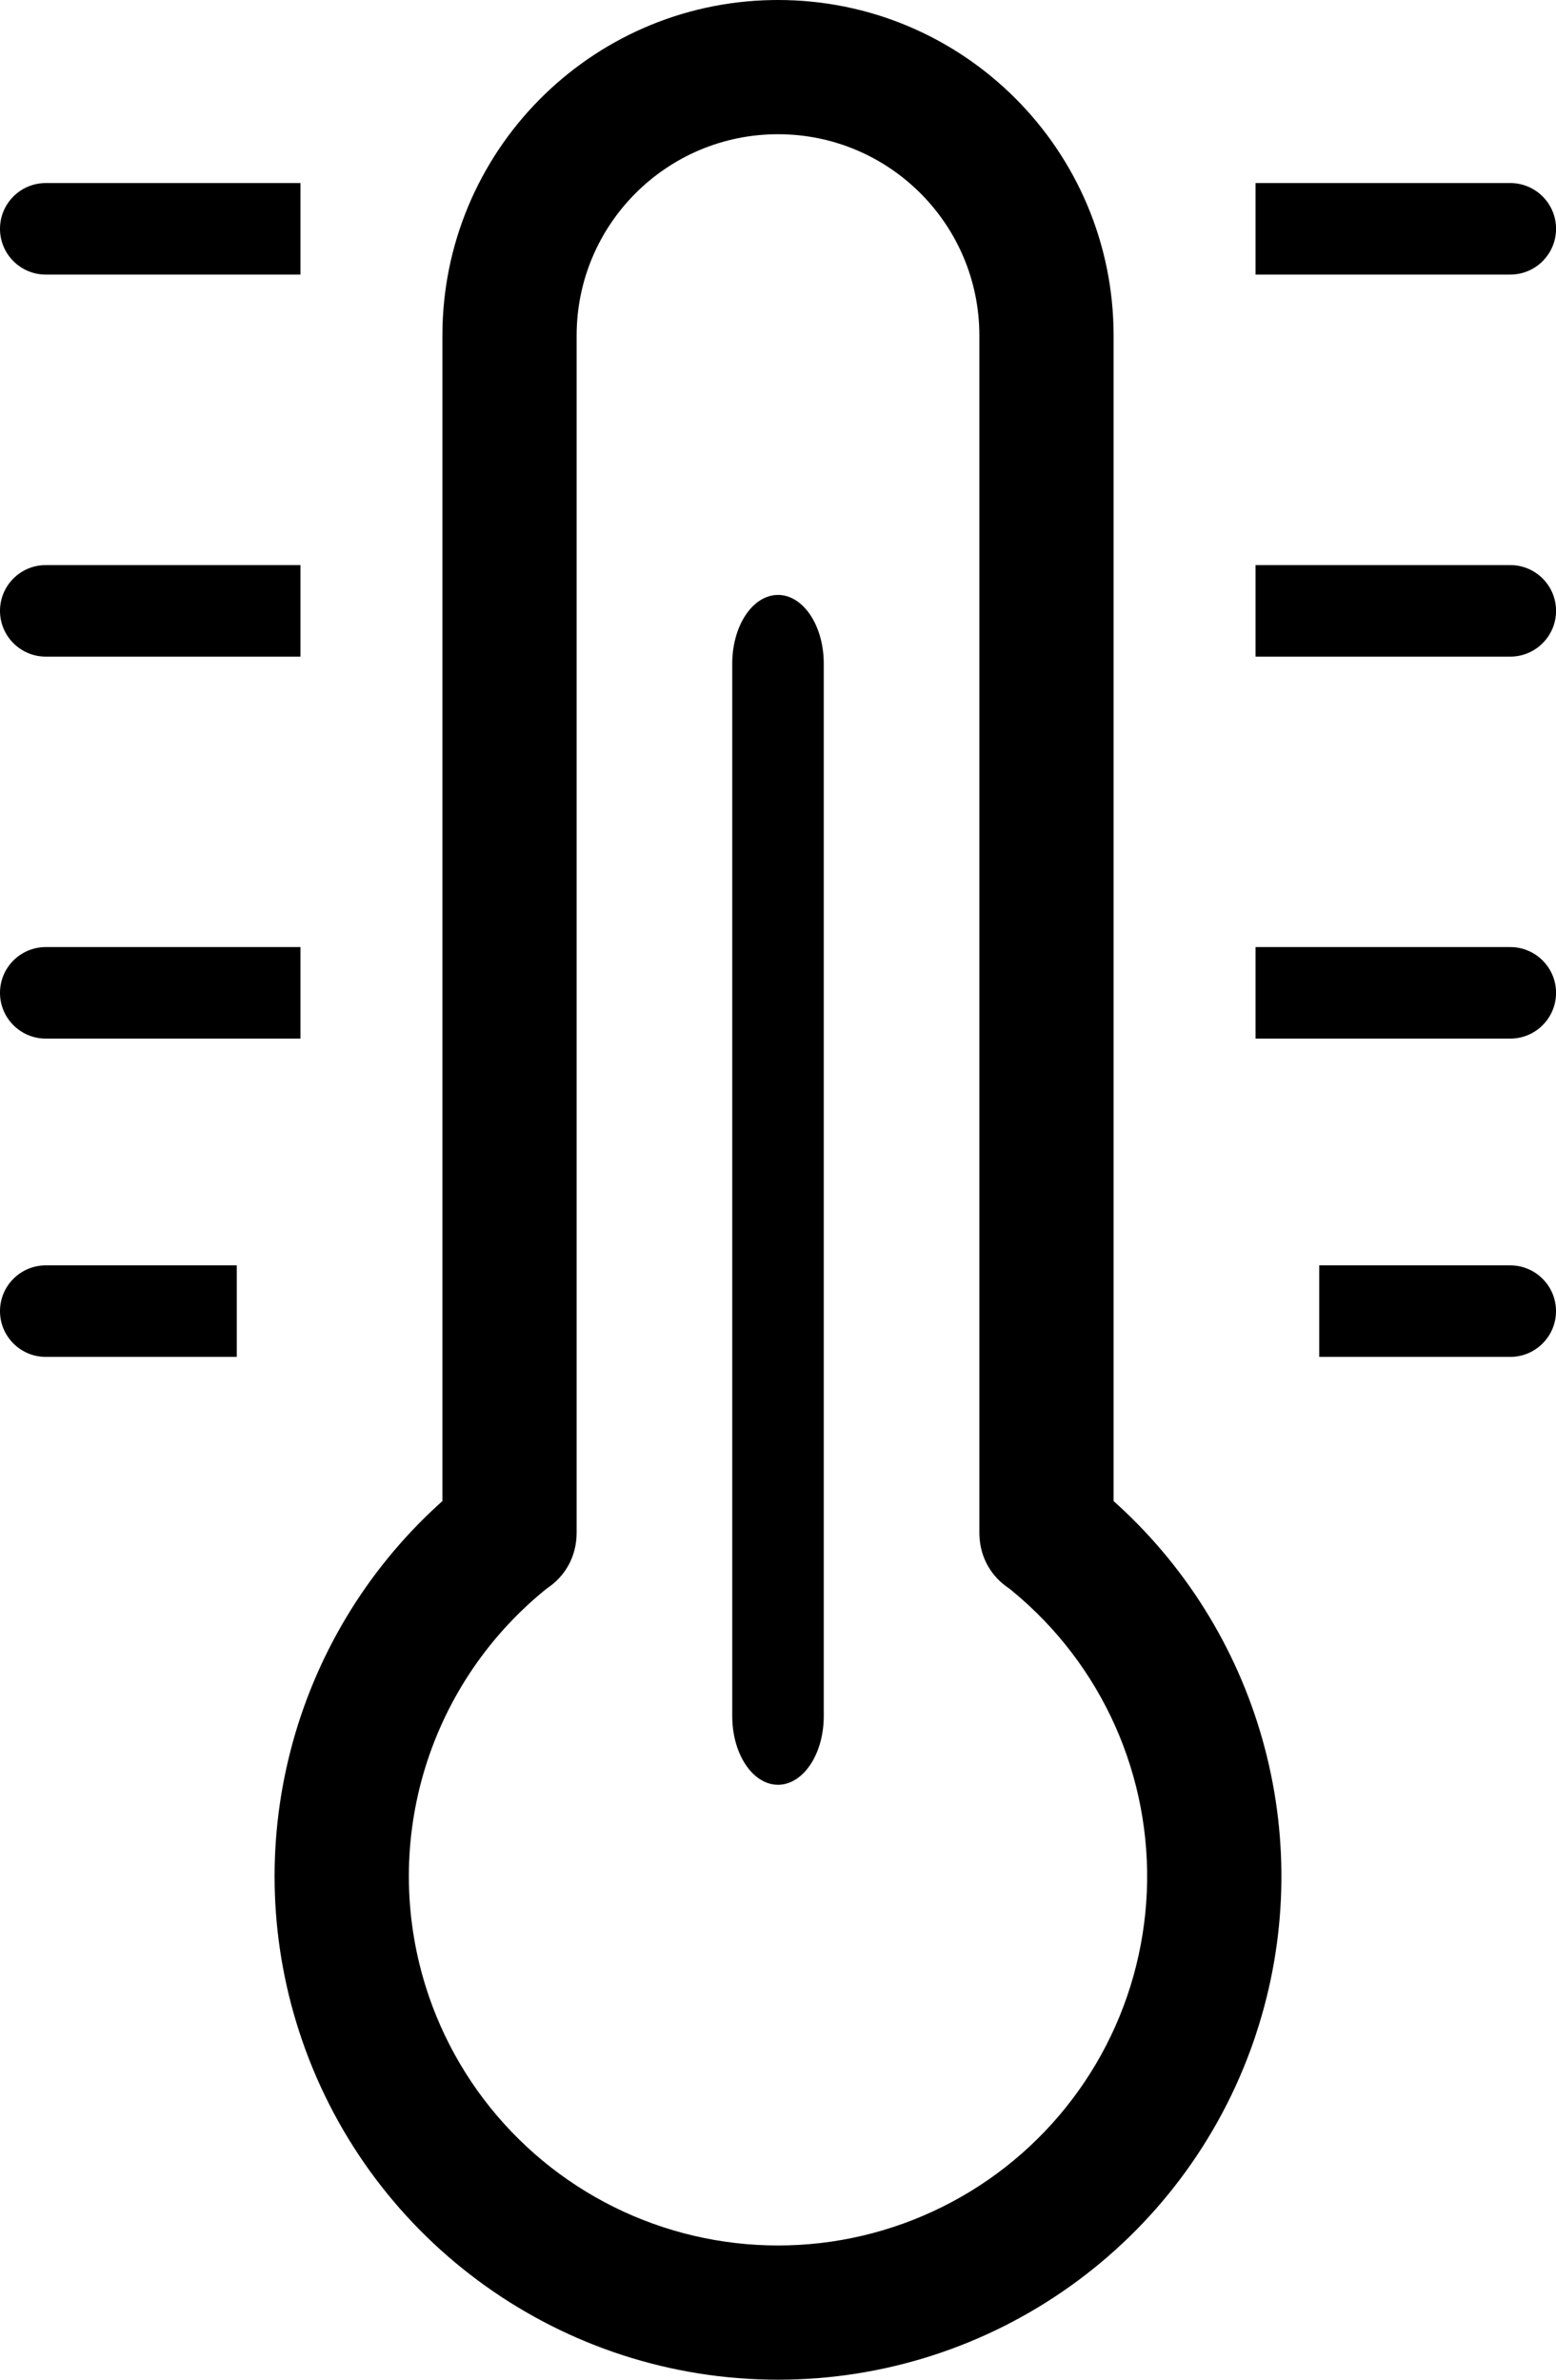 <svg width="34" height="52" viewBox="0 0 34 52" fill="none" xmlns="http://www.w3.org/2000/svg">
<path d="M16.879 0.001C12.885 0.066 9.667 3.324 9.667 7.333V32.801L9.588 32.872C6.365 35.809 5.163 40.407 6.6 44.58C8.128 49.02 12.305 52 17 52C21.695 52 25.872 49.02 27.401 44.58L27.445 44.447C28.811 40.31 27.601 35.778 24.412 32.872L24.333 32.801V7.333C24.333 3.283 21.05 0 17 0L16.879 0.001ZM17 2.933C19.43 2.933 21.4 4.903 21.4 7.333V33.489L21.401 33.544C21.418 34.056 21.676 34.458 22.036 34.7L22.044 34.704L22.138 34.781C23.098 35.575 23.862 36.58 24.369 37.718C24.875 38.856 25.112 40.096 25.059 41.341C25.006 42.586 24.666 43.802 24.065 44.893C23.464 45.984 22.618 46.921 21.594 47.631C20.57 48.34 19.395 48.803 18.163 48.983C16.93 49.162 15.672 49.054 14.488 48.666C13.304 48.278 12.226 47.621 11.339 46.746C10.451 45.872 9.779 44.804 9.373 43.626L9.338 43.52C8.831 41.979 8.8 40.321 9.251 38.761C9.701 37.203 10.611 35.816 11.861 34.782L11.957 34.704L11.964 34.7C12.337 34.449 12.6 34.028 12.6 33.488V7.333C12.6 4.903 14.57 2.933 17 2.933Z" fill="black"/>
<path d="M17 13C17.259 13 17.507 13.15 17.694 13.42C17.88 13.689 17.99 14.056 17.999 14.444L18 14.5V37.499C18 37.892 17.898 38.269 17.714 38.55C17.53 38.831 17.281 38.992 17.019 39C16.757 39.007 16.503 38.86 16.313 38.59C16.122 38.319 16.01 37.948 16.001 37.555L16 37.499V14.5C16 14.102 16.105 13.721 16.293 13.439C16.48 13.158 16.735 13 17 13Z" fill="black"/>
<path d="M33.001 4C33.553 4 34.001 4.448 34.001 5C34.001 5.552 33.553 6 33.001 6H27.435V4H33.001Z" fill="black"/>
<path d="M33.001 12.348C33.553 12.348 34.001 12.795 34.001 13.348C34.001 13.9 33.553 14.348 33.001 14.348H27.435V12.348H33.001Z" fill="black"/>
<path d="M33.001 20.695C33.553 20.695 34.001 21.143 34.001 21.695C34.001 22.247 33.553 22.695 33.001 22.695H27.435V20.695H33.001Z" fill="black"/>
<path d="M33 27.65C33.552 27.65 34 28.098 34 28.65C34 29.203 33.552 29.65 33 29.65H28.826V27.65H33Z" fill="black"/>
<path d="M1 4C0.448 4 0 4.448 0 5C0 5.552 0.448 6 1 6H6.565V4H1Z" fill="black"/>
<path d="M1 12.348C0.448 12.348 0 12.795 0 13.348C0 13.9 0.448 14.348 1 14.348H6.565V12.348H1Z" fill="black"/>
<path d="M1 20.695C0.448 20.695 0 21.143 0 21.695C0 22.247 0.448 22.695 1 22.695H6.565V20.695H1Z" fill="black"/>
<path d="M1 27.65C0.448 27.65 0 28.098 0 28.65C0 29.203 0.448 29.65 1 29.65H5.174L5.174 27.65H1Z" fill="black"/>
</svg>
